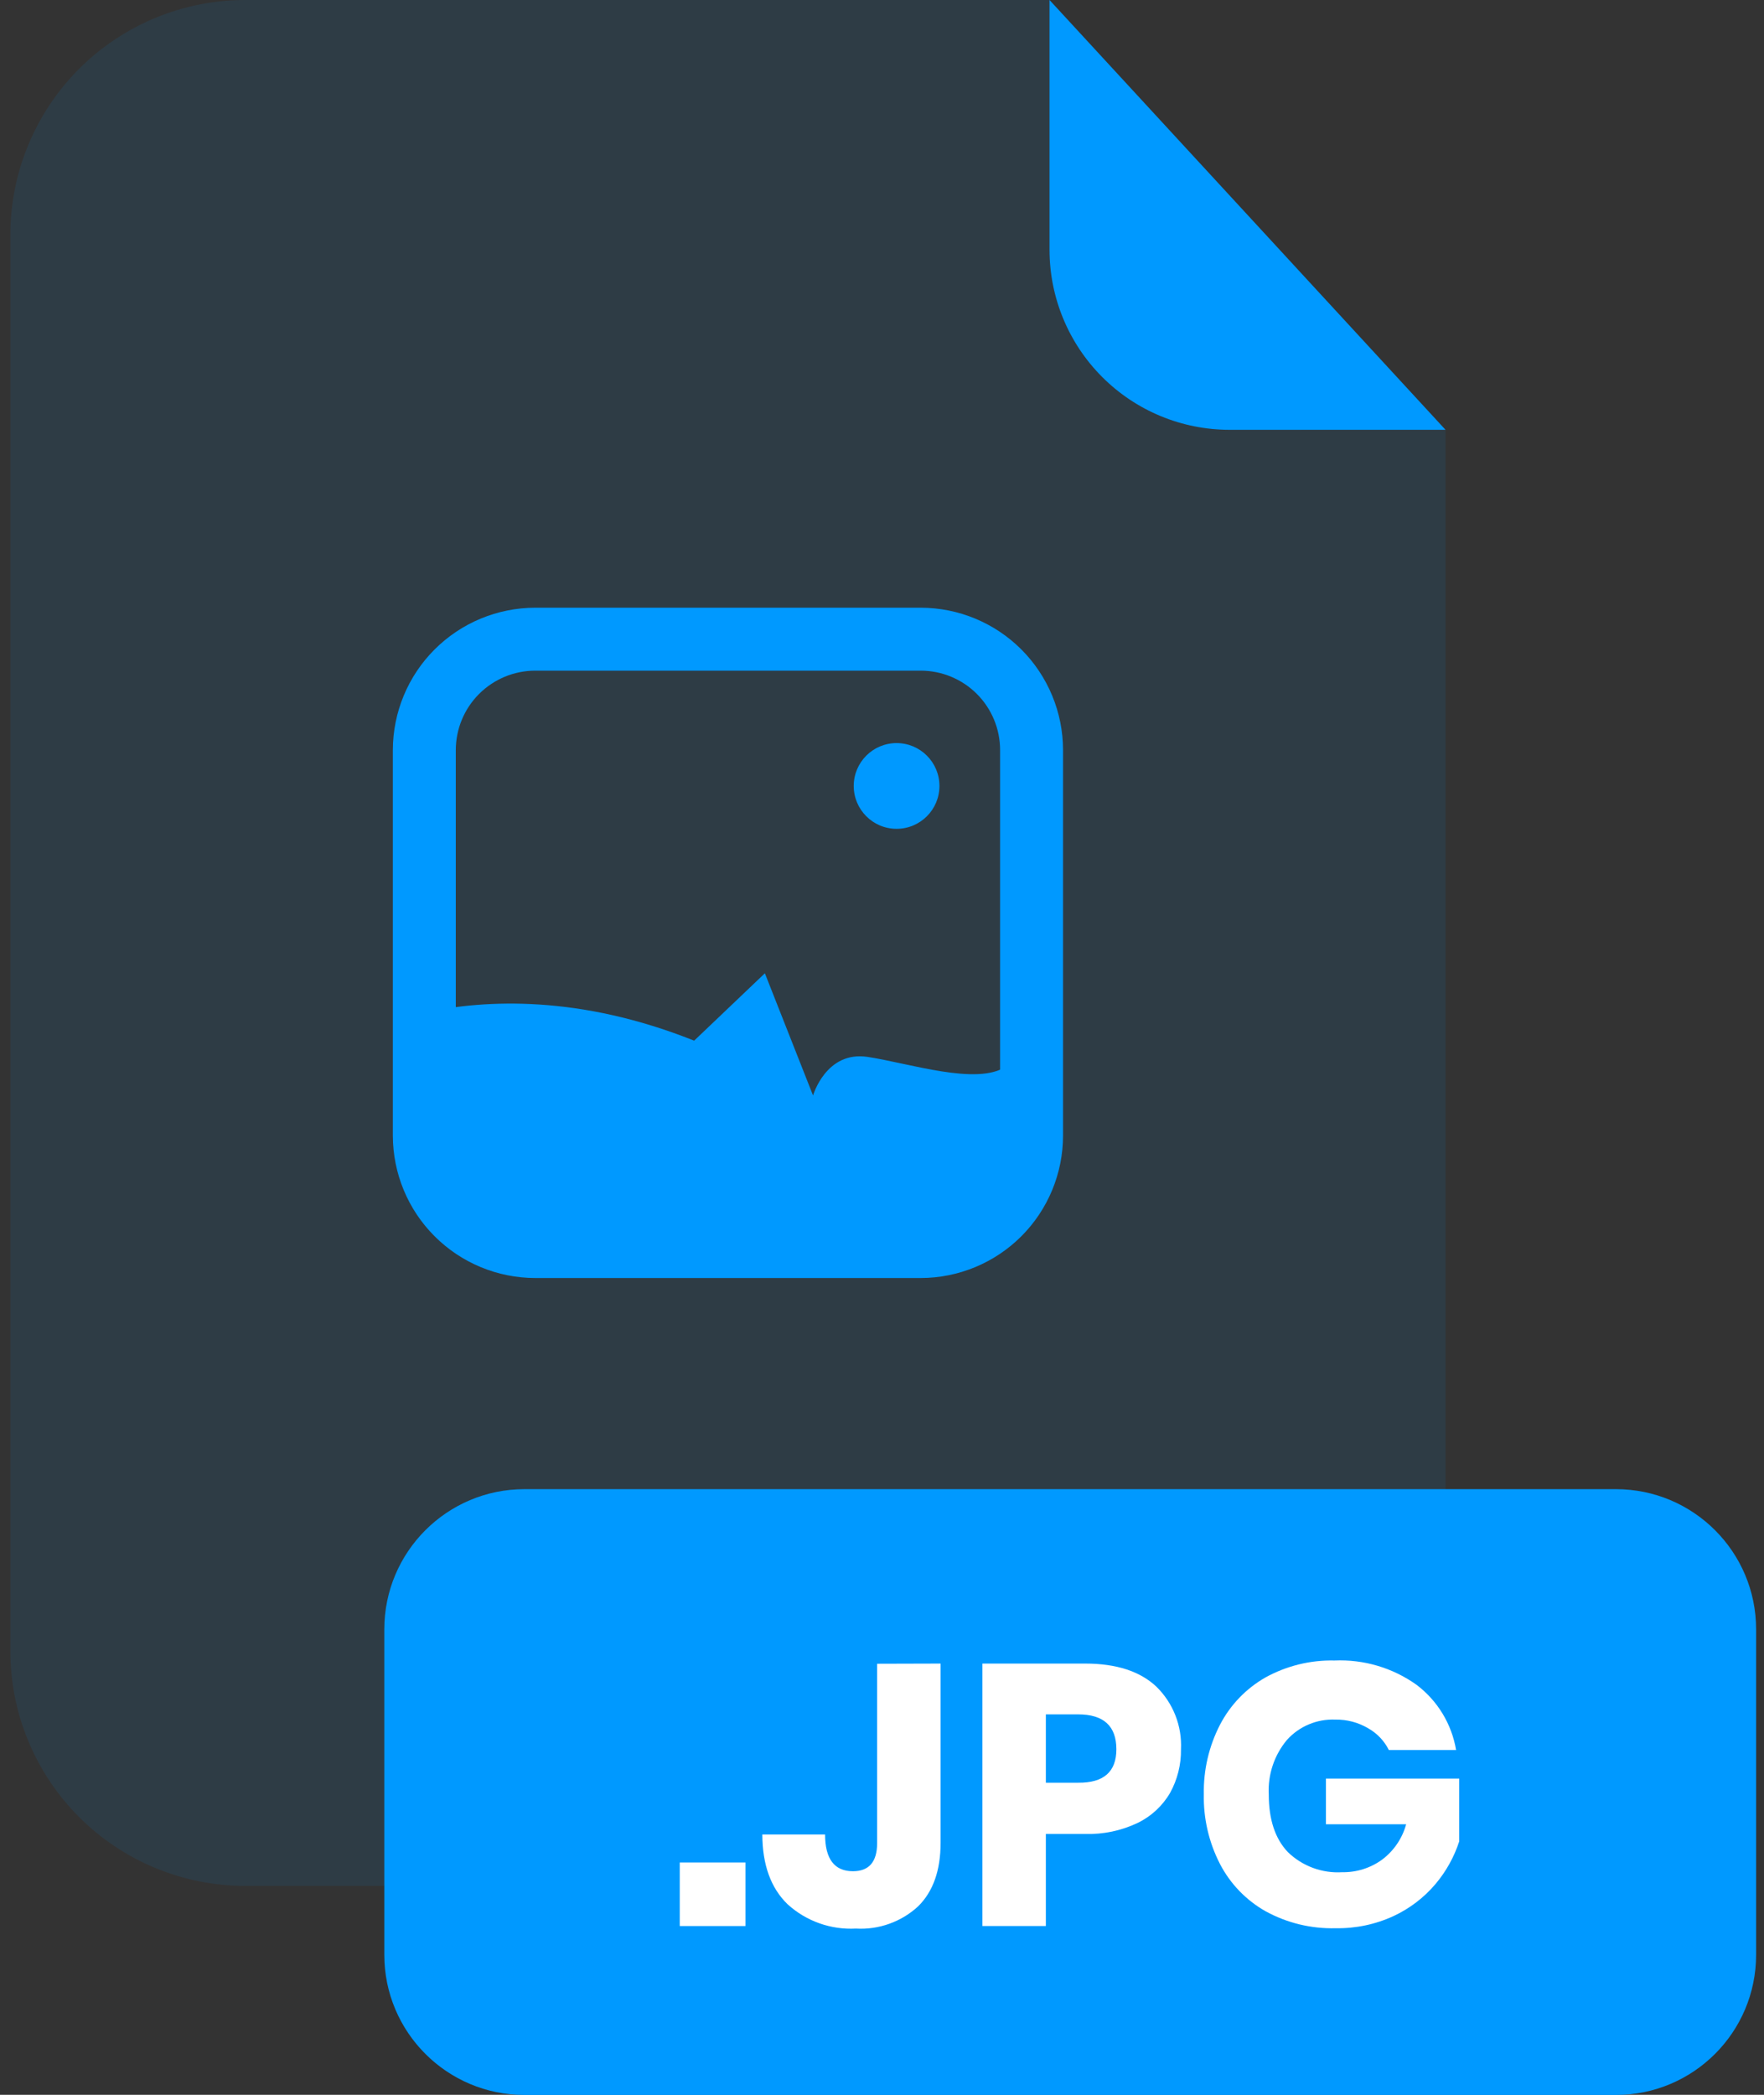 <svg width="80" height="95" viewBox="0 0 80 95" fill="none" xmlns="http://www.w3.org/2000/svg">
<rect x="0" y="0" width="80" height="95" fill="#333333" stroke="none"/>
<g opacity="0.3">
<path opacity="0.3" d="M55.759 19.492C53.595 19.491 51.519 18.631 49.989 17.1C48.458 15.57 47.598 13.494 47.597 11.329V0H11.122C9.723 -9.66132e-08 8.338 0.276 7.045 0.811C5.752 1.347 4.578 2.132 3.588 3.121C2.599 4.111 1.815 5.286 1.28 6.579C0.744 7.872 0.469 9.257 0.47 10.656V74.869C0.469 76.268 0.744 77.654 1.28 78.947C1.815 80.239 2.599 81.414 3.588 82.404C4.578 83.393 5.752 84.178 7.045 84.714C8.338 85.249 9.723 85.525 11.122 85.525H54.904C56.303 85.525 57.689 85.249 58.982 84.714C60.274 84.178 61.449 83.393 62.438 82.404C63.427 81.414 64.212 80.239 64.747 78.947C65.282 77.654 65.557 76.268 65.557 74.869V19.496L55.759 19.492Z" fill="#0099FF"/>
</g>
<path d="M65.557 19.492H55.759C53.595 19.491 51.519 18.631 49.989 17.1C48.458 15.57 47.598 13.494 47.597 11.329V0L65.557 19.492Z" fill="#0099FF"/>
<path d="M73.284 67.533H23.786C20.275 67.533 17.429 70.38 17.429 73.891V88.648C17.429 92.159 20.275 95.006 23.786 95.006H73.284C76.796 95.006 79.642 92.159 79.642 88.648V73.891C79.642 70.38 76.796 67.533 73.284 67.533Z" fill="#0099FF"/>
<path d="M33.809 84.464V87.346H30.828V84.464H33.809Z" fill="white"/>
<path d="M42.657 75.443V83.574C42.657 84.822 42.318 85.781 41.639 86.452C41.261 86.801 40.816 87.07 40.331 87.243C39.846 87.417 39.331 87.491 38.817 87.461C38.254 87.491 37.69 87.41 37.159 87.221C36.627 87.032 36.139 86.74 35.721 86.361C34.959 85.624 34.576 84.569 34.573 83.194H37.419C37.419 84.306 37.843 84.86 38.682 84.86C39.414 84.86 39.779 84.433 39.779 83.582V75.451L42.657 75.443Z" fill="white"/>
<path d="M47.431 83.17V87.346H44.553V75.443H49.216C50.628 75.443 51.705 75.793 52.446 76.492C52.821 76.86 53.114 77.303 53.306 77.792C53.498 78.281 53.584 78.805 53.559 79.33C53.569 80.022 53.399 80.704 53.064 81.309C52.719 81.9 52.206 82.374 51.591 82.671C50.85 83.023 50.036 83.194 49.216 83.17H47.431ZM50.629 79.33C50.629 78.275 50.051 77.747 48.895 77.747H47.431V80.846H48.895C50.051 80.857 50.629 80.352 50.629 79.33Z" fill="white"/>
<path d="M64.234 76.4C65.193 77.121 65.838 78.183 66.036 79.365H62.987C62.781 78.951 62.456 78.608 62.053 78.38C61.6 78.111 61.08 77.973 60.553 77.984C60.144 77.967 59.736 78.041 59.358 78.2C58.98 78.358 58.642 78.598 58.368 78.902C57.787 79.595 57.492 80.482 57.541 81.384C57.541 82.516 57.829 83.386 58.407 83.993C58.732 84.308 59.12 84.552 59.544 84.709C59.969 84.866 60.422 84.932 60.874 84.904C61.52 84.915 62.152 84.717 62.675 84.338C63.209 83.939 63.595 83.373 63.771 82.73H60.133V80.66H66.178V83.506C65.947 84.215 65.582 84.872 65.101 85.442C64.581 86.056 63.934 86.55 63.205 86.891C62.381 87.272 61.481 87.461 60.573 87.445C59.468 87.474 58.376 87.21 57.406 86.681C56.519 86.182 55.796 85.435 55.328 84.531C54.824 83.553 54.572 82.465 54.595 81.365C54.575 80.271 54.827 79.19 55.328 78.218C55.796 77.316 56.515 76.57 57.398 76.068C58.354 75.543 59.431 75.279 60.521 75.304C61.846 75.246 63.153 75.632 64.234 76.4Z" fill="white"/>
<path d="M41.758 57.958H24.273C22.561 57.956 20.92 57.275 19.71 56.064C18.499 54.854 17.819 53.213 17.816 51.501V34.016C17.819 32.304 18.499 30.663 19.71 29.453C20.92 28.243 22.561 27.562 24.273 27.56H41.758C43.469 27.562 45.11 28.243 46.32 29.453C47.529 30.664 48.209 32.305 48.21 34.016V51.501C48.209 53.212 47.529 54.853 46.32 56.064C45.11 57.274 43.469 57.956 41.758 57.958ZM24.273 30.414C23.318 30.415 22.402 30.795 21.727 31.47C21.051 32.145 20.672 33.061 20.671 34.016V51.501C20.672 52.456 21.051 53.372 21.727 54.047C22.402 54.722 23.318 55.102 24.273 55.103H41.758C42.713 55.102 43.628 54.722 44.303 54.047C44.977 53.371 45.356 52.456 45.356 51.501V34.016C45.356 33.061 44.977 32.146 44.303 31.47C43.628 30.795 42.713 30.415 41.758 30.414H24.273Z" fill="#0099FF"/>
<path d="M46.785 48.176V51.501C46.784 52.834 46.254 54.112 45.311 55.055C44.369 55.998 43.091 56.528 41.758 56.529H24.273C22.939 56.529 21.66 55.999 20.718 55.056C19.775 54.113 19.245 52.834 19.245 51.501V45.919C22.044 45.318 26.307 45.128 31.481 47.194L34.688 44.138L36.873 49.68C36.873 49.68 37.459 47.642 39.351 47.931C41.243 48.219 44.307 49.245 45.617 48.37C45.97 48.166 46.385 48.097 46.785 48.176Z" fill="#0099FF"/>
<path d="M40.661 37.587C41.735 37.587 42.605 36.716 42.605 35.643C42.605 34.569 41.735 33.699 40.661 33.699C39.588 33.699 38.718 34.569 38.718 35.643C38.718 36.716 39.588 37.587 40.661 37.587Z" fill="#0099FF"/>
</svg>

